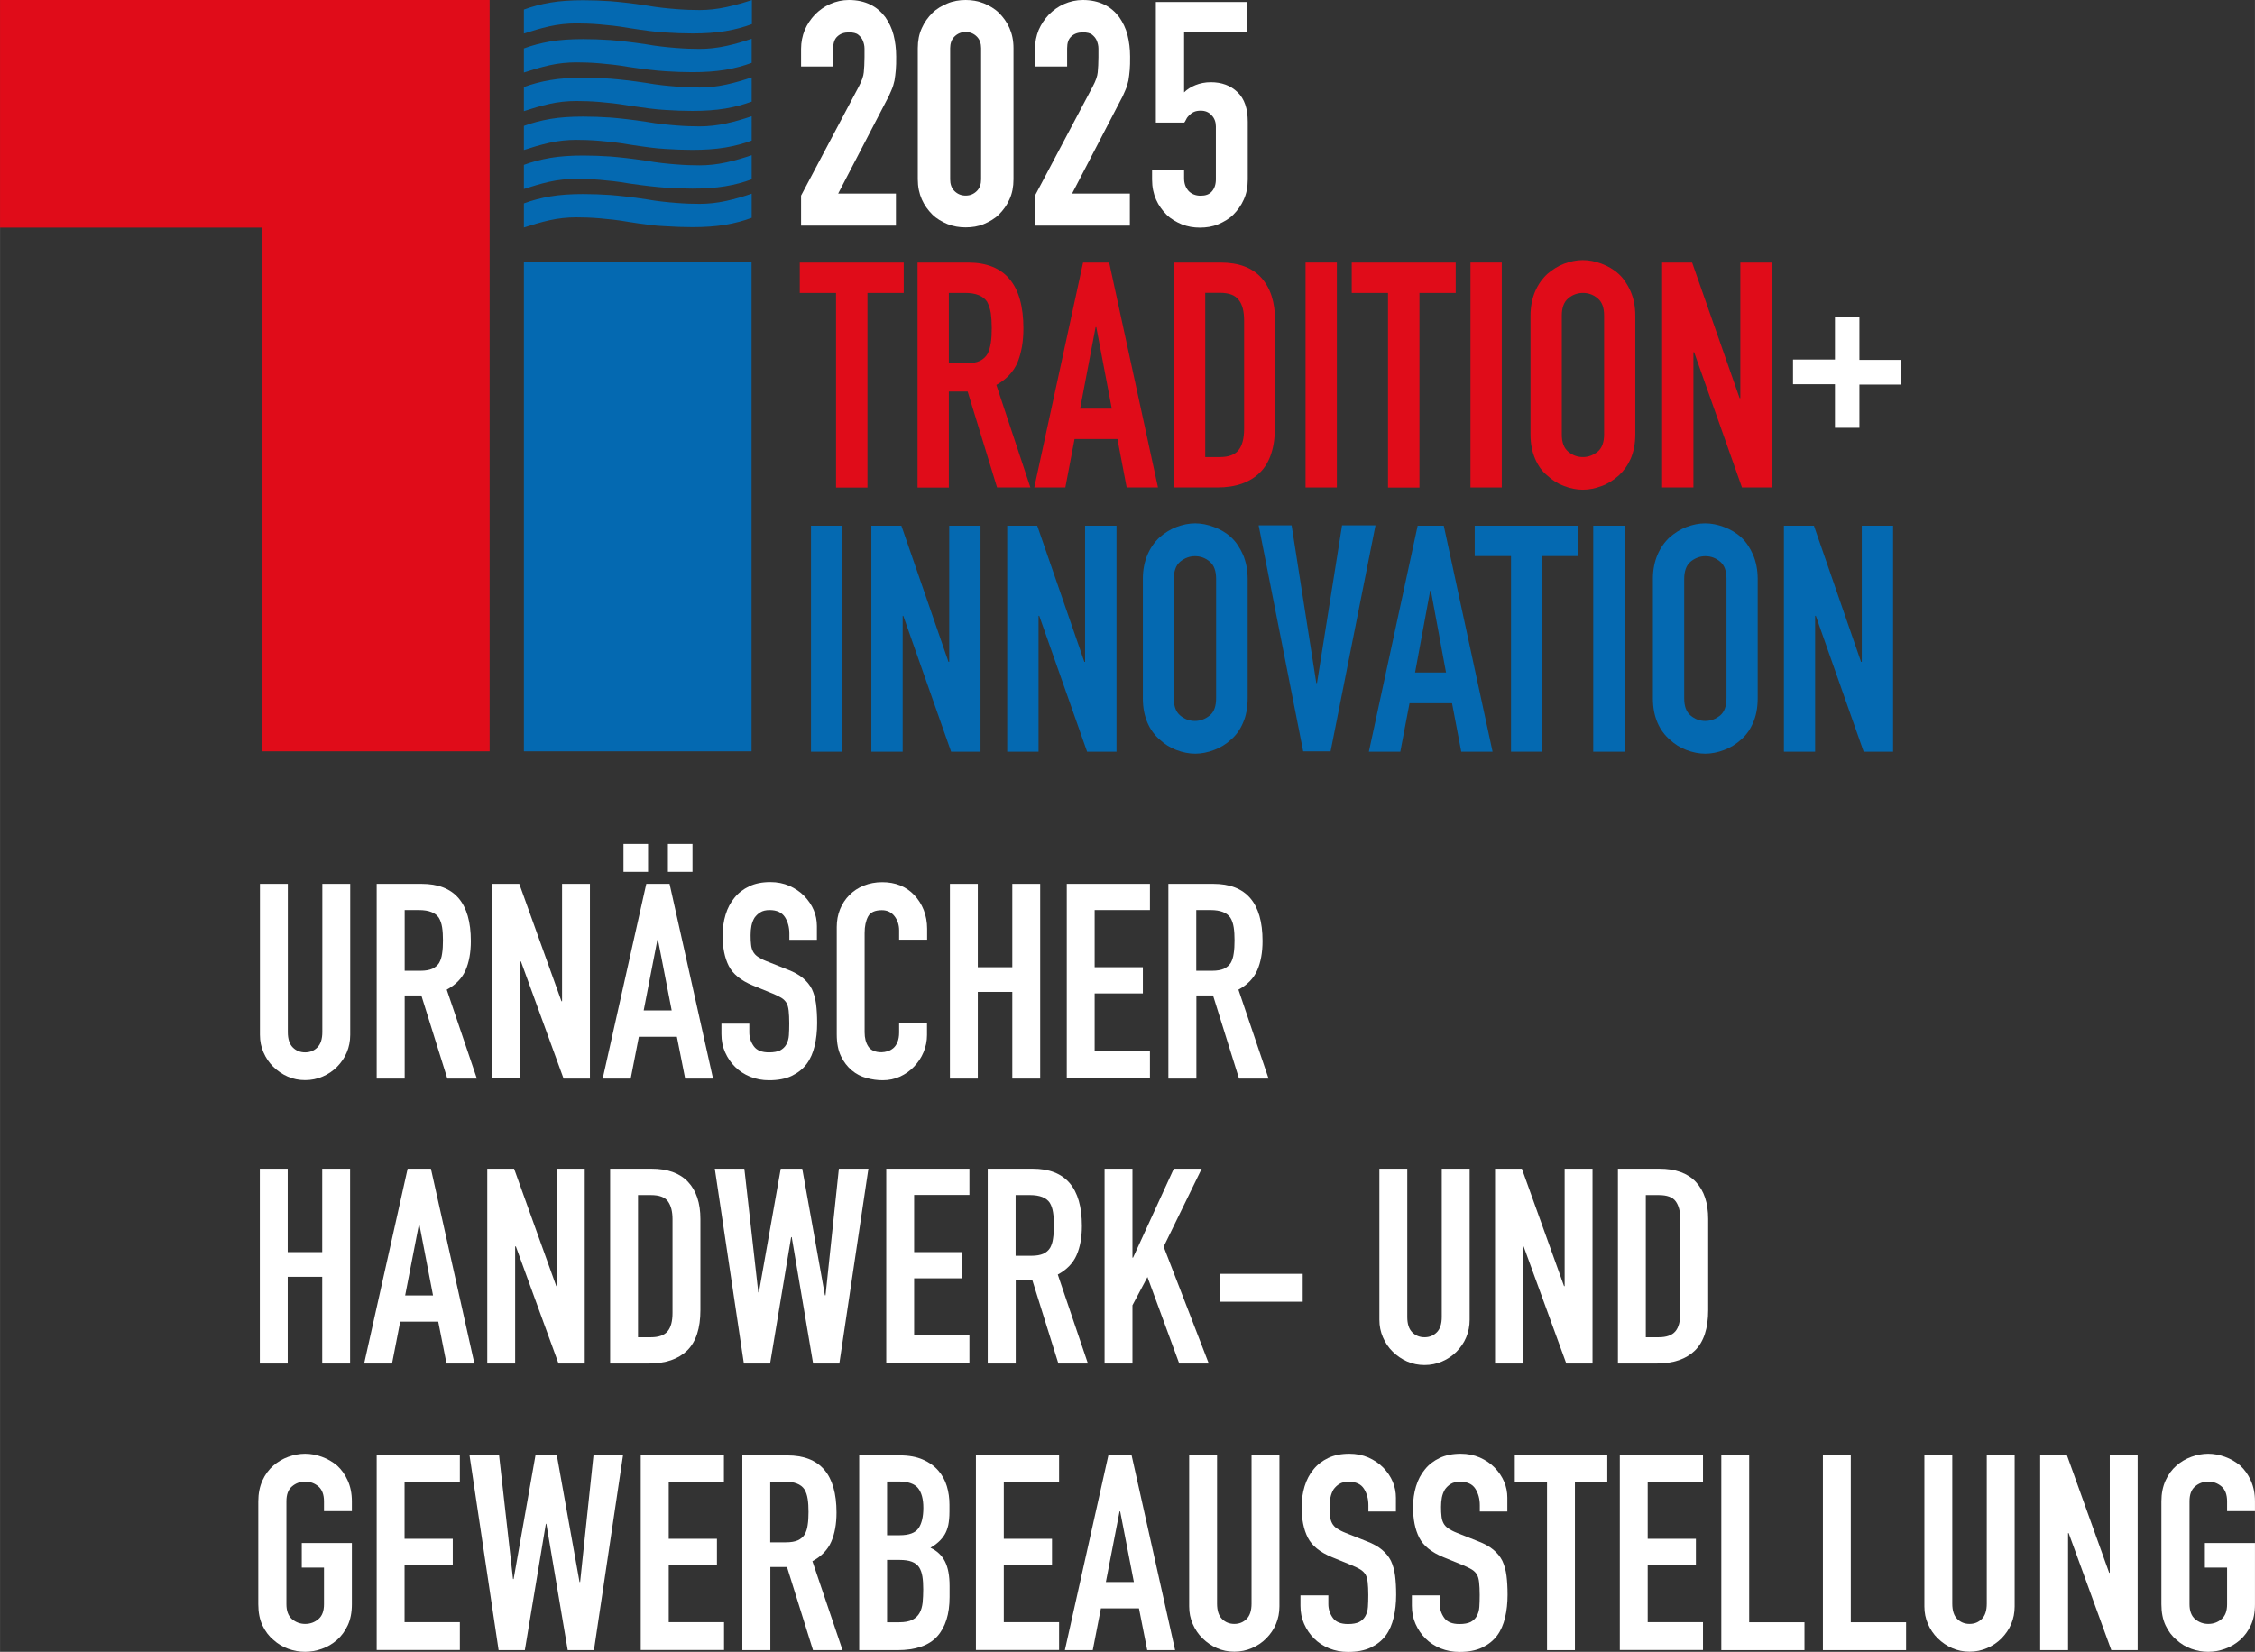 <?xml version="1.0" encoding="utf-8"?>
<svg xmlns="http://www.w3.org/2000/svg" xmlns:xlink="http://www.w3.org/1999/xlink" version="1.0" id="Ebene_1" x="0px" y="0px" viewBox="0 0 1908.6 1398.5" style="enable-background:new 0 0 1908.6 1398.5;" xml:space="preserve" width="1186" height="869">
<rect x="0" y="0" width="1908.6" height="1398.5" fill="#333333" stroke="none"/>
<style type="text/css">
	.st0{fill:#FFFFFF;}
	.st1{fill:#0469B1;}
	.st2{fill:#E00C19;}
</style>
<g>
	<g>
		<g>
			<path class="st0" d="M296.4,748.3v127.8c0,5.4-1,10.4-2.9,14.9c-1.9,4.6-4.7,8.6-8.2,12.2c-3.6,3.6-7.6,6.3-12.3,8.3     c-4.6,2-9.6,3-14.8,3c-5.2,0-10.2-1-14.7-3c-4.6-2-8.6-4.8-12.2-8.3c-3.6-3.5-6.3-7.6-8.3-12.2c-2-4.6-3-9.5-3-14.9V748.3h23.6     v125.5c0,5.9,1.4,10.2,4.2,13c2.8,2.8,6.3,4.2,10.4,4.2c4.2,0,7.6-1.4,10.4-4.2c2.8-2.8,4.2-7.1,4.2-13V748.3H296.4z"/>
			<path class="st0" d="M318.8,913.2V748.3h38c27.8,0,41.7,16.1,41.7,48.4c0,9.7-1.5,18-4.5,24.8c-3,6.8-8.3,12.3-15.9,16.4     l25.5,75.3h-25l-22-70.4h-14.1v70.4H318.8z M342.5,770.5v51.4h13.4c4.2,0,7.5-0.6,10-1.7c2.5-1.2,4.4-2.8,5.8-5     c1.2-2.2,2.1-4.8,2.5-8c0.5-3.2,0.7-6.8,0.7-11c0-4.2-0.2-7.8-0.7-11c-0.5-3.2-1.4-5.9-2.8-8.2c-2.9-4.3-8.5-6.5-16.7-6.5H342.5z     "/>
			<path class="st0" d="M416.8,913.2V748.3h22.7l35.7,99.4h0.5v-99.4h23.6v164.9H477L440.9,814h-0.5v99.1H416.8z"/>
			<path class="st0" d="M510.1,913.2L547,748.3h19.7l36.8,164.9h-23.6l-7-35.4h-32.2l-6.9,35.4H510.1z M527.7,738.1v-23.6h20.8v23.6     H527.7z M568.5,855.5l-11.6-59.8h-0.5l-11.6,59.8H568.5z M565.3,738.1v-23.6h20.8v23.6H565.3z"/>
			<path class="st0" d="M691.7,795.7h-23.6v-5.3c0-5.4-1.3-10.1-3.8-14c-2.6-3.9-6.8-5.9-12.9-5.9c-3.2,0-5.9,0.6-7.9,1.9     c-2,1.2-3.6,2.8-4.9,4.6c-1.2,2-2.1,4.3-2.6,6.8c-0.5,2.5-0.7,5.2-0.7,8c0,3.2,0.1,5.9,0.4,8.1c0.2,2.2,0.8,4.1,1.7,5.8     c0.9,1.7,2.3,3.2,4.1,4.4c1.8,1.2,4.2,2.5,7.3,3.7l18.1,7.2c5.2,2,9.5,4.4,12.7,7.1c3.2,2.7,5.8,5.8,7.6,9.4     c1.7,3.7,2.9,7.9,3.5,12.6c0.6,4.7,0.9,10.1,0.9,16.1c0,6.9-0.7,13.4-2.1,19.3c-1.4,5.9-3.6,11-6.7,15.2     c-3.2,4.3-7.5,7.7-12.7,10.2c-5.2,2.5-11.7,3.7-19.2,3.7c-5.7,0-11-1-16-3c-4.9-2-9.2-4.8-12.7-8.3c-3.6-3.5-6.4-7.7-8.5-12.4     c-2.1-4.7-3.1-9.8-3.1-15.4v-8.8h23.6v7.4c0,4.3,1.3,8.2,3.8,11.7c2.5,3.5,6.8,5.2,12.9,5.2c4,0,7.1-0.6,9.4-1.7     c2.2-1.2,4-2.8,5.2-5c1.2-2.2,2-4.7,2.2-7.8c0.2-3,0.3-6.4,0.3-10.1c0-4.3-0.2-7.9-0.5-10.7c-0.3-2.8-0.9-5-1.9-6.7     c-1.1-1.7-2.5-3.1-4.3-4.2c-1.8-1.1-4.1-2.2-7.1-3.5l-16.9-6.9c-10.2-4.2-17-9.7-20.5-16.6c-3.5-6.9-5.2-15.5-5.2-25.8     c0-6.2,0.8-12,2.5-17.6c1.7-5.6,4.2-10.3,7.6-14.4c3.2-4,7.4-7.2,12.4-9.6c5-2.4,11-3.6,17.9-3.6c5.9,0,11.2,1.1,16.1,3.2     c4.9,2.2,9.1,5,12.6,8.6c7.1,7.4,10.7,15.9,10.7,25.5V795.7z"/>
			<path class="st0" d="M784.6,866.1v10.2c0,5.1-1,9.9-2.9,14.5c-1.9,4.6-4.6,8.6-8,12.2c-3.4,3.6-7.4,6.4-11.9,8.5     c-4.6,2.1-9.5,3.1-14.7,3.1c-4.5,0-9-0.6-13.7-1.9c-4.6-1.2-8.8-3.4-12.5-6.5c-3.7-3.1-6.8-7.1-9.1-11.9     c-2.4-4.9-3.6-11.1-3.6-18.6v-90.8c0-5.4,0.9-10.4,2.8-15.1c1.9-4.6,4.5-8.6,7.9-12c3.4-3.4,7.4-6.1,12.2-8     c4.7-1.9,9.9-2.9,15.6-2.9c11.1,0,20.2,3.6,27.1,10.9c3.4,3.6,6.1,7.8,8,12.6c1.9,4.9,2.9,10.2,2.9,15.9v9.3H761v-7.9     c0-4.6-1.3-8.6-3.9-12c-2.6-3.4-6.2-5.1-10.7-5.1c-5.9,0-9.8,1.8-11.7,5.4c-1.9,3.6-2.9,8.2-2.9,13.8V874c0,4.8,1,8.8,3.1,12     c2.1,3.2,5.8,4.9,11.2,4.9c1.5,0,3.2-0.3,5-0.8c1.8-0.5,3.4-1.4,5-2.7c1.4-1.2,2.6-2.9,3.5-5.1c0.9-2.2,1.4-4.9,1.4-8.1v-8.1     H784.6z"/>
			<path class="st0" d="M804,913.2V748.3h23.6v70.6h29.2v-70.6h23.6v164.9h-23.6v-73.4h-29.2v73.4H804z"/>
			<path class="st0" d="M902.9,913.2V748.3h70.4v22.2h-46.8v48.4h40.8v22.2h-40.8v48.4h46.8v23.6H902.9z"/>
			<path class="st0" d="M988.9,913.2V748.3h38c27.8,0,41.7,16.1,41.7,48.4c0,9.7-1.5,18-4.5,24.8c-3,6.8-8.3,12.3-15.9,16.4     l25.5,75.3h-25l-22-70.4h-14.1v70.4H988.9z M1012.5,770.5v51.4h13.4c4.2,0,7.5-0.6,10-1.7c2.5-1.2,4.4-2.8,5.8-5     c1.2-2.2,2.1-4.8,2.5-8c0.5-3.2,0.7-6.8,0.7-11c0-4.2-0.2-7.8-0.7-11c-0.5-3.2-1.4-5.9-2.8-8.2c-2.9-4.3-8.5-6.5-16.7-6.5H1012.5     z"/>
		</g>
		<g>
			<path class="st0" d="M219.9,1154.4V989.5h23.6v70.6h29.2v-70.6h23.6v164.9h-23.6V1081h-29.2v73.4H219.9z"/>
			<path class="st0" d="M308.2,1154.4L345,989.5h19.7l36.8,164.9h-23.6l-7-35.4h-32.2l-6.9,35.4H308.2z M366.5,1096.8L355,1037h-0.5     l-11.6,59.8H366.5z"/>
			<path class="st0" d="M412.4,1154.4V989.5h22.7l35.7,99.4h0.5v-99.4h23.6v164.9h-22.2l-36.1-99.1H436v99.1H412.4z"/>
			<path class="st0" d="M516.4,1154.4V989.5h35c13.6,0,23.9,3.7,30.9,11.1c7,7.4,10.5,17.9,10.5,31.5v77.1     c0,15.4-3.7,26.8-11.2,34.2c-7.5,7.3-18.3,11-32.3,11H516.4z M540,1011.8v120.4h10.9c6.6,0,11.3-1.7,14.1-5     c2.8-3.3,4.2-8.5,4.2-15.6v-79.4c0-6.5-1.3-11.5-3.9-15.1c-2.6-3.6-7.4-5.3-14.4-5.3H540z"/>
			<path class="st0" d="M735,989.5l-24.6,164.9h-22.2l-18.1-107h-0.5l-17.8,107h-22.2l-24.6-164.9h25l11.8,104.7h0.5l18.5-104.7H679     l19.2,107.2h0.5L710,989.5H735z"/>
			<path class="st0" d="M750.1,1154.4V989.5h70.4v22.2h-46.8v48.4h40.8v22.2h-40.8v48.4h46.8v23.6H750.1z"/>
			<path class="st0" d="M836,1154.4V989.5h38c27.8,0,41.7,16.1,41.7,48.4c0,9.7-1.5,18-4.5,24.8c-3,6.8-8.3,12.3-15.9,16.4     l25.5,75.3h-25l-22-70.4h-14.1v70.4H836z M859.6,1011.8v51.4h13.4c4.2,0,7.5-0.6,10-1.7s4.4-2.8,5.8-5c1.2-2.2,2.1-4.8,2.5-8     c0.5-3.2,0.7-6.8,0.7-11c0-4.2-0.2-7.8-0.7-11c-0.5-3.2-1.4-5.9-2.8-8.2c-2.9-4.3-8.5-6.5-16.7-6.5H859.6z"/>
			<path class="st0" d="M934.9,1154.4V989.5h23.6v75.3h0.5l34.5-75.3h23.6l-32.2,66l38.2,98.9h-25l-26.9-73.2l-12.7,23.9v49.3H934.9     z"/>
			<path class="st0" d="M1032.9,1102.1v-23.6h69.7v23.6H1032.9z"/>
			<path class="st0" d="M1243.9,989.5v127.8c0,5.4-1,10.4-2.9,14.9c-1.9,4.6-4.7,8.6-8.2,12.2c-3.6,3.6-7.6,6.3-12.3,8.3     c-4.6,2-9.6,3-14.8,3c-5.2,0-10.2-1-14.7-3c-4.6-2-8.6-4.8-12.2-8.3c-3.6-3.5-6.3-7.6-8.3-12.2c-2-4.6-3-9.5-3-14.9V989.5h23.6     v125.5c0,5.9,1.4,10.2,4.2,13c2.8,2.8,6.3,4.2,10.4,4.2c4.2,0,7.6-1.4,10.4-4.2c2.8-2.8,4.2-7.1,4.2-13V989.5H1243.9z"/>
			<path class="st0" d="M1265.4,1154.4V989.5h22.7l35.7,99.4h0.5v-99.4h23.6v164.9h-22.2l-36.1-99.1h-0.5v99.1H1265.4z"/>
			<path class="st0" d="M1369.4,1154.4V989.5h35c13.6,0,23.9,3.7,30.9,11.1c7,7.4,10.5,17.9,10.5,31.5v77.1     c0,15.4-3.7,26.8-11.2,34.2c-7.5,7.3-18.3,11-32.3,11H1369.4z M1393,1011.8v120.4h10.9c6.6,0,11.3-1.7,14.1-5     c2.8-3.3,4.2-8.5,4.2-15.6v-79.4c0-6.5-1.3-11.5-3.9-15.1c-2.6-3.6-7.4-5.3-14.4-5.3H1393z"/>
		</g>
		<g>
			<path class="st0" d="M218.6,1271.1c0-6.6,1.2-12.5,3.5-17.6s5.4-9.3,9.3-12.7c3.7-3.2,7.9-5.7,12.6-7.4c4.7-1.7,9.5-2.6,14.2-2.6     c4.8,0,9.5,0.9,14.2,2.6c4.7,1.7,9,4.2,12.9,7.4c3.7,3.4,6.7,7.6,9,12.7c2.3,5.1,3.5,11,3.5,17.6v8.3h-23.6v-8.3     c0-5.7-1.6-9.9-4.7-12.6c-3.2-2.7-6.9-4.1-11.2-4.1s-8.1,1.4-11.2,4.1c-3.2,2.7-4.7,6.9-4.7,12.6v87.1c0,5.7,1.6,9.9,4.7,12.6     c3.2,2.7,6.9,4.1,11.2,4.1s8.1-1.4,11.2-4.1c3.2-2.7,4.7-6.9,4.7-12.6v-31h-18.8v-20.8h42.4v51.9c0,6.9-1.2,12.9-3.5,17.8     c-2.3,4.9-5.3,9-9,12.3c-3.9,3.4-8.1,5.9-12.9,7.6c-4.7,1.7-9.5,2.5-14.2,2.5c-4.8,0-9.5-0.8-14.2-2.5c-4.7-1.7-8.9-4.2-12.6-7.6     c-3.9-3.2-6.9-7.3-9.3-12.3c-2.3-4.9-3.5-10.9-3.5-17.8V1271.1z"/>
			<path class="st0" d="M318.8,1397.1v-164.9h70.4v22.2h-46.8v48.4h40.8v22.2h-40.8v48.4h46.8v23.6H318.8z"/>
			<path class="st0" d="M527.3,1232.2l-24.6,164.9h-22.2l-18.1-107H462l-17.8,107h-22.2l-24.6-164.9h25l11.8,104.7h0.5l18.5-104.7     h18.1l19.2,107.2h0.5l11.3-107.2H527.3z"/>
			<path class="st0" d="M542.3,1397.1v-164.9h70.4v22.2H566v48.4h40.8v22.2H566v48.4h46.8v23.6H542.3z"/>
			<path class="st0" d="M628.3,1397.1v-164.9h38c27.8,0,41.7,16.1,41.7,48.4c0,9.7-1.5,18-4.5,24.8c-3,6.8-8.3,12.3-15.9,16.4     l25.5,75.3h-25l-22-70.4h-14.1v70.4H628.3z M651.9,1254.4v51.4h13.4c4.2,0,7.5-0.6,10-1.7c2.5-1.2,4.4-2.8,5.8-5     c1.2-2.2,2.1-4.8,2.5-8c0.5-3.2,0.7-6.8,0.7-11c0-4.2-0.2-7.8-0.7-11c-0.5-3.2-1.4-5.9-2.8-8.2c-2.9-4.3-8.5-6.5-16.7-6.5H651.9z     "/>
			<path class="st0" d="M727.2,1397.1v-164.9h34.5c7.6,0,14,1.2,19.3,3.5c5.3,2.3,9.7,5.4,13.1,9.3c3.4,3.9,5.8,8.3,7.3,13.3     s2.2,10.2,2.2,15.6v6c0,4.5-0.4,8.3-1,11.3c-0.7,3.1-1.7,5.8-3.1,8.1c-2.6,4.3-6.6,8-12,11.1c5.6,2.6,9.7,6.5,12.3,11.6     c2.6,5.1,3.9,12,3.9,20.8v9.3c0,14.5-3.5,25.6-10.5,33.4c-7,7.7-18.3,11.6-33.7,11.6H727.2z M750.8,1254.4v45.4h10.7     c7.9,0,13.2-2,15.9-5.9c2.7-3.9,4.1-9.7,4.1-17.3c0-7.4-1.5-13-4.5-16.7c-3-3.7-8.5-5.6-16.3-5.6H750.8z M750.8,1320.7v52.8H761     c4.8,0,8.5-0.7,11.2-2.1c2.7-1.4,4.7-3.3,6.1-5.8c1.4-2.5,2.2-5.4,2.6-8.8c0.3-3.4,0.5-7.1,0.5-11.1c0-4.2-0.2-7.8-0.7-10.9     c-0.5-3.1-1.4-5.7-2.8-7.9c-1.5-2.2-3.6-3.7-6.2-4.7c-2.6-1-6.1-1.5-10.4-1.5H750.8z"/>
			<path class="st0" d="M826,1397.1v-164.9h70.4v22.2h-46.8v48.4h40.8v22.2h-40.8v48.4h46.8v23.6H826z"/>
			<path class="st0" d="M901.3,1397.1l36.8-164.9h19.7l36.8,164.9H971l-7-35.4h-32.2l-6.9,35.4H901.3z M959.7,1339.4l-11.6-59.8     h-0.5l-11.6,59.8H959.7z"/>
			<path class="st0" d="M1082.9,1232.2v127.8c0,5.4-1,10.4-2.9,14.9c-1.9,4.6-4.7,8.6-8.2,12.2c-3.6,3.6-7.6,6.3-12.3,8.3     c-4.6,2-9.6,3-14.8,3c-5.2,0-10.2-1-14.7-3c-4.6-2-8.6-4.8-12.2-8.3c-3.6-3.5-6.3-7.6-8.3-12.2c-2-4.6-3-9.5-3-14.9v-127.8h23.6     v125.5c0,5.9,1.4,10.2,4.2,13c2.8,2.8,6.3,4.2,10.4,4.2c4.2,0,7.6-1.4,10.4-4.2c2.8-2.8,4.2-7.1,4.2-13v-125.5H1082.9z"/>
			<path class="st0" d="M1181.8,1279.7h-23.6v-5.3c0-5.4-1.3-10.1-3.8-14s-6.8-5.9-12.9-5.9c-3.2,0-5.9,0.6-7.9,1.9     c-2,1.2-3.6,2.8-4.9,4.6c-1.2,2-2.1,4.3-2.6,6.8c-0.5,2.5-0.7,5.2-0.7,8c0,3.2,0.1,5.9,0.4,8.1c0.2,2.2,0.8,4.1,1.7,5.8     c0.9,1.7,2.3,3.2,4.1,4.4c1.8,1.2,4.2,2.5,7.3,3.7l18.1,7.2c5.2,2,9.5,4.4,12.7,7.1c3.2,2.7,5.8,5.8,7.6,9.4     c1.7,3.7,2.9,7.9,3.5,12.6c0.6,4.7,0.9,10.1,0.9,16.1c0,6.9-0.7,13.4-2.1,19.3c-1.4,5.9-3.6,11-6.7,15.2     c-3.2,4.3-7.5,7.7-12.7,10.2c-5.2,2.5-11.7,3.7-19.2,3.7c-5.7,0-11-1-16-3c-4.9-2-9.2-4.8-12.7-8.3c-3.6-3.5-6.4-7.7-8.5-12.4     c-2.1-4.7-3.1-9.8-3.1-15.4v-8.8h23.6v7.4c0,4.3,1.3,8.2,3.8,11.7c2.5,3.5,6.8,5.2,12.9,5.2c4,0,7.1-0.6,9.4-1.7     c2.2-1.2,4-2.8,5.2-5c1.2-2.2,2-4.7,2.2-7.8c0.2-3,0.3-6.4,0.3-10.1c0-4.3-0.2-7.9-0.5-10.7c-0.3-2.8-0.9-5-1.9-6.7     c-1.1-1.7-2.5-3.1-4.3-4.2c-1.8-1.1-4.1-2.2-7.1-3.5l-16.9-6.9c-10.2-4.2-17-9.7-20.5-16.6c-3.5-6.9-5.2-15.5-5.2-25.8     c0-6.2,0.8-12,2.5-17.6c1.7-5.6,4.2-10.3,7.6-14.4c3.2-4,7.4-7.2,12.4-9.6c5-2.4,11-3.6,17.9-3.6c5.9,0,11.2,1.1,16.1,3.2     c4.9,2.2,9.1,5,12.6,8.6c7.1,7.4,10.7,15.9,10.7,25.5V1279.7z"/>
			<path class="st0" d="M1276.1,1279.7h-23.6v-5.3c0-5.4-1.3-10.1-3.8-14s-6.8-5.9-12.9-5.9c-3.2,0-5.9,0.6-7.9,1.9     c-2,1.2-3.6,2.8-4.9,4.6c-1.2,2-2.1,4.3-2.6,6.8c-0.5,2.5-0.7,5.2-0.7,8c0,3.2,0.1,5.9,0.4,8.1c0.2,2.2,0.8,4.1,1.7,5.8     c0.9,1.7,2.3,3.2,4.1,4.4c1.8,1.2,4.2,2.5,7.3,3.7l18.1,7.2c5.2,2,9.5,4.4,12.7,7.1c3.2,2.7,5.8,5.8,7.6,9.4     c1.7,3.7,2.9,7.9,3.5,12.6c0.6,4.7,0.9,10.1,0.9,16.1c0,6.9-0.7,13.4-2.1,19.3c-1.4,5.9-3.6,11-6.7,15.2     c-3.2,4.3-7.5,7.7-12.7,10.2c-5.2,2.5-11.7,3.7-19.2,3.7c-5.7,0-11-1-16-3c-4.9-2-9.2-4.8-12.7-8.3c-3.6-3.5-6.4-7.7-8.5-12.4     c-2.1-4.7-3.1-9.8-3.1-15.4v-8.8h23.6v7.4c0,4.3,1.3,8.2,3.8,11.7c2.5,3.5,6.8,5.2,12.9,5.2c4,0,7.1-0.6,9.4-1.7     c2.2-1.2,4-2.8,5.2-5c1.2-2.2,2-4.7,2.2-7.8c0.2-3,0.3-6.4,0.3-10.1c0-4.3-0.2-7.9-0.5-10.7c-0.3-2.8-0.9-5-1.9-6.7     c-1.1-1.7-2.5-3.1-4.3-4.2c-1.8-1.1-4.1-2.2-7.1-3.5l-16.9-6.9c-10.2-4.2-17-9.7-20.5-16.6c-3.5-6.9-5.2-15.5-5.2-25.8     c0-6.2,0.8-12,2.5-17.6c1.7-5.6,4.2-10.3,7.6-14.4c3.2-4,7.4-7.2,12.4-9.6c5-2.4,11-3.6,17.9-3.6c5.9,0,11.2,1.1,16.1,3.2     c4.9,2.2,9.1,5,12.6,8.6c7.1,7.4,10.7,15.9,10.7,25.5V1279.7z"/>
			<path class="st0" d="M1309.4,1397.1v-142.7h-27.3v-22.2h78.3v22.2H1333v142.7H1309.4z"/>
			<path class="st0" d="M1371,1397.1v-164.9h70.4v22.2h-46.8v48.4h40.8v22.2h-40.8v48.4h46.8v23.6H1371z"/>
			<path class="st0" d="M1456.9,1397.1v-164.9h23.6v141.3h46.8v23.6H1456.9z"/>
			<path class="st0" d="M1542.9,1397.1v-164.9h23.6v141.3h46.8v23.6H1542.9z"/>
			<path class="st0" d="M1705.2,1232.2v127.8c0,5.4-1,10.4-2.9,14.9c-1.9,4.6-4.7,8.6-8.2,12.2c-3.6,3.6-7.6,6.3-12.3,8.3     c-4.6,2-9.6,3-14.8,3c-5.2,0-10.2-1-14.7-3c-4.6-2-8.6-4.8-12.2-8.3c-3.6-3.5-6.3-7.6-8.3-12.2c-2-4.6-3-9.5-3-14.9v-127.8h23.6     v125.5c0,5.9,1.4,10.2,4.2,13c2.8,2.8,6.3,4.2,10.4,4.2c4.2,0,7.6-1.4,10.4-4.2c2.8-2.8,4.2-7.1,4.2-13v-125.5H1705.2z"/>
			<path class="st0" d="M1726.8,1397.1v-164.9h22.7l35.7,99.4h0.5v-99.4h23.6v164.9H1787l-36.1-99.1h-0.5v99.1H1726.8z"/>
			<path class="st0" d="M1829.4,1271.1c0-6.6,1.2-12.5,3.5-17.6s5.4-9.3,9.3-12.7c3.7-3.2,7.9-5.7,12.6-7.4     c4.7-1.7,9.5-2.6,14.2-2.6s9.5,0.9,14.2,2.6c4.7,1.7,9,4.2,12.9,7.4c3.7,3.4,6.7,7.6,9,12.7s3.5,11,3.5,17.6v8.3h-23.6v-8.3     c0-5.7-1.6-9.9-4.7-12.6c-3.2-2.7-6.9-4.1-11.2-4.1s-8.1,1.4-11.2,4.1c-3.2,2.7-4.7,6.9-4.7,12.6v87.1c0,5.7,1.6,9.9,4.7,12.6     c3.2,2.7,6.9,4.1,11.2,4.1s8.1-1.4,11.2-4.1c3.2-2.7,4.7-6.9,4.7-12.6v-31h-18.8v-20.8h42.4v51.9c0,6.9-1.2,12.9-3.5,17.8     c-2.3,4.9-5.3,9-9,12.3c-3.9,3.4-8.1,5.9-12.9,7.6c-4.7,1.7-9.5,2.5-14.2,2.5s-9.5-0.8-14.2-2.5c-4.7-1.7-8.9-4.2-12.6-7.6     c-3.9-3.2-6.9-7.3-9.3-12.3c-2.3-4.9-3.5-10.9-3.5-17.8V1271.1z"/>
		</g>
	</g>
	<g>
		<path class="st0" d="M1553.1,325.3h-35.5v-20.9h35.5v-35.7h20.7v36h35.5v20.9h-35.5v36.6h-20.7V325.3z"/>
		<g>
			<g>
				<path class="st0" d="M678,191v-25.4l48.9-92.4c2.5-4.7,3.9-8.7,4.2-12c0.3-3.4,0.6-7.8,0.6-12.8c0-2.2,0-4.7,0-7.3      c0-2.5-0.6-4.7-1.4-6.7c-0.8-2-2.2-3.6-3.9-5c-1.7-1.4-4.5-2-7.8-2c-4.2,0-7.3,1.1-9.8,3.4c-2.5,2.2-3.6,5.6-3.6,10.1v15.4H678      V41.3c0-5.6,1.1-10.9,3.1-15.9c2.2-5,5-9.2,8.7-13.1c3.6-3.6,7.8-6.7,12.8-8.9c5-2.2,10.3-3.4,15.9-3.4c7,0,13.1,1.4,18.2,3.9      s9.2,6.1,12.6,10.6c3.1,4.5,5.6,9.5,7,15.1s2.2,11.7,2.2,18.2c0,4.7,0,8.4-0.3,11.4c-0.3,3.1-0.6,6.1-1.1,8.9      c-0.6,2.8-1.4,5.6-2.8,8.7c-1.1,2.8-2.8,6.4-5,10.3l-39.9,76.8h48.9V191H678z"/>
				<path class="st0" d="M776.8,40.8c0-6.4,1.1-12,3.4-17c2.2-5,5.3-9.2,8.9-12.8s8.1-6.1,12.8-8.1S812,0,817.3,0      c5.3,0,10.3,0.8,15.4,2.8c4.7,2,9.2,4.5,12.8,8.1s6.7,7.8,8.9,12.8c2.2,5,3.4,10.6,3.4,17v111.1c0,6.4-1.1,12-3.4,17      c-2.2,5-5.3,9.2-8.9,12.8c-3.6,3.6-8.1,6.1-12.8,8.1c-4.7,2-10.1,2.8-15.4,2.8c-5.3,0-10.3-0.8-15.4-2.8      c-4.7-2-9.2-4.5-12.8-8.1c-3.6-3.6-6.7-7.8-8.9-12.8c-2.2-5-3.4-10.6-3.4-17V40.8z M804.2,151.9c0,3.9,1.1,7.3,3.6,9.8      c2.5,2.5,5.6,3.9,9.5,3.9s7-1.4,9.5-3.9c2.5-2.5,3.6-5.9,3.6-9.8V40.8c0-3.9-1.1-7.3-3.6-9.8c-2.5-2.5-5.6-3.9-9.5-3.9      s-7,1.4-9.5,3.9c-2.5,2.5-3.6,5.9-3.6,9.8V151.9z"/>
				<path class="st0" d="M876,191v-25.4l48.9-92.4c2.5-4.7,3.9-8.7,4.2-12c0.3-3.4,0.6-7.8,0.6-12.8c0-2.2,0-4.7,0-7.3      c0-2.5-0.6-4.7-1.4-6.7c-0.8-2-2.2-3.6-3.9-5c-1.7-1.4-4.5-2-7.8-2c-4.2,0-7.3,1.1-9.8,3.4c-2.5,2.2-3.6,5.6-3.6,10.1v15.4H876      V41.3c0-5.6,1.1-10.9,3.1-15.9c2.2-5,5-9.2,8.7-13.1c3.6-3.6,7.8-6.7,12.8-8.9c5-2.2,10.3-3.4,15.9-3.4c7,0,13.1,1.4,18.2,3.9      s9.2,6.1,12.6,10.6c3.1,4.5,5.6,9.5,7,15.1c1.4,5.6,2.2,11.7,2.2,18.2c0,4.7,0,8.4-0.3,11.4c-0.3,3.1-0.6,6.1-1.1,8.9      c-0.6,2.8-1.4,5.6-2.8,8.7c-1.1,2.8-2.8,6.4-5,10.3l-39.9,76.8h48.9V191H876z"/>
				<path class="st0" d="M1055.8,1.7v25.4h-53.6v51.1c2.5-2.5,5.6-4.5,9.5-6.1s8.4-2.5,13.1-2.5c9.2,0,16.8,2.8,22.6,8.4      c5.9,5.6,8.7,14,8.7,25.1v48.9c0,6.4-1.1,12-3.4,17c-2.2,5-5.3,9.2-8.9,12.8c-3.6,3.6-8.1,6.1-12.8,8.1      c-4.7,2-10.1,2.8-15.4,2.8c-5.3,0-10.3-0.8-15.4-2.8c-4.7-2-9.2-4.5-12.8-8.1c-3.6-3.6-6.7-7.8-8.9-12.8c-2.2-5-3.4-10.6-3.4-17      v-8.1h27.1v7c0,4.7,1.4,8.1,3.9,10.9c2.5,2.5,5.9,3.9,10.1,3.9s7.3-1.1,9.5-3.6c2.2-2.5,3.4-5.9,3.4-10.3v-44.7      c0-3.6-1.1-7-3.6-9.5c-2.5-2.8-5.6-3.9-9.2-3.9c-2.2,0-4.2,0.3-5.9,1.1c-1.7,0.8-2.8,1.7-3.9,2.8c-1.1,1.1-2,2.2-2.5,3.4      c-0.8,1.7-1.4,2.5-1.7,2.8h-24V1.7H1055.8z"/>
			</g>
		</g>
		<polygon class="st1" points="443.4,221.7 443.4,443.4 443.4,532.5 443.4,636.1 636.1,636.1 636.1,532.5 636.1,443.4 636.1,221.7       "/>
		<polygon class="st2" points="296.6,0 221.7,0 0,0 0,192.7 221.7,192.7 221.7,221.7 221.7,414.4 221.7,443.4 221.7,522.7     221.7,636.1 414.4,636.1 414.4,522.7 414.4,443.4 414.4,414.4 414.4,221.7 414.4,0   "/>
		<g>
			<g>
				<path class="st1" d="M532.2,23.7c-9.5-1.7-17.9-2.5-24.9-3.1c-7.3-0.6-13.7-0.8-19.5-0.8c-7.5,0-15.4,0.8-22.9,2.5      c-7.5,1.7-14.8,3.9-21.5,6.1V8.1c6.7-2.5,14.2-4.5,22.3-5.9c8.1-1.4,17.6-2,27.9-2c7.5,0,15.4,0.3,22.9,0.8      c7.5,0.6,17.9,1.7,30.4,3.6c9.5,1.7,17.9,2.5,25.4,3.1c7.3,0.6,14,0.8,19.8,0.8c7.3,0,14.8-0.8,22.6-2.5S630,2.2,636.4,0v20.4      c-6.7,2.5-14,4.5-22.3,5.9c-8.4,1.4-17.6,2-27.9,2c-7.5,0-15.4-0.3-22.9-0.8C555.1,27.1,545.1,25.7,532.2,23.7z"/>
			</g>
			<g>
				<path class="st1" d="M532.2,56.7c-9.5-1.7-17.9-2.5-24.9-3.1c-7.3-0.6-13.7-0.8-19.5-0.8c-7.5,0-15.4,0.8-22.9,2.5      c-7.5,1.7-14.8,3.9-21.5,6.1V41c6.7-2.5,14.2-4.5,22.3-5.9c8.1-1.4,17.6-2,27.9-2c7.5,0,15.4,0.3,22.9,0.8      c7.5,0.6,17.9,1.7,30.4,3.6c9.5,1.7,17.9,2.5,25.4,3.1c7.3,0.6,14,0.8,19.8,0.8c7.3,0,14.8-0.8,22.6-2.5      c7.8-1.7,15.1-3.9,21.5-6.1v20.4c-6.7,2.5-14,4.5-22.3,5.9c-8.4,1.4-17.6,2-27.9,2c-7.5,0-15.4-0.3-22.9-0.8      C555.1,59.8,545.1,58.6,532.2,56.7z"/>
			</g>
			<g>
				<path class="st1" d="M532.2,89.4c-9.5-1.7-17.9-2.5-24.9-3.1c-7.3-0.6-13.7-0.8-19.5-0.8c-7.5,0-15.4,0.8-22.9,2.5      c-7.5,1.7-14.8,3.9-21.5,6.1V73.7c6.7-2.5,14.2-4.5,22.3-5.9c8.1-1.4,17.6-2,27.9-2c7.5,0,15.4,0.3,22.9,0.8      c7.5,0.6,17.9,1.7,30.4,3.6c9.5,1.7,17.9,2.5,25.4,3.1c7.3,0.6,14,0.8,19.8,0.8c7.3,0,14.8-0.8,22.6-2.5      c7.8-1.7,15.1-3.9,21.5-6.1V86c-6.7,2.5-14,4.5-22.3,5.9c-8.4,1.4-17.6,2-27.9,2c-7.5,0-15.4-0.3-22.9-0.8      C555.1,92.7,545.1,91.3,532.2,89.4z"/>
			</g>
			<g>
				<path class="st1" d="M532.2,122.3c-9.5-1.7-17.9-2.5-24.9-3.1c-7.3-0.6-13.7-0.8-19.5-0.8c-7.5,0-15.4,0.8-22.9,2.5      c-7.5,1.7-14.8,3.9-21.5,6.1v-20.4c6.7-2.5,14.2-4.5,22.3-5.9c8.1-1.4,17.6-2,27.9-2c7.5,0,15.4,0.3,22.9,0.8      c7.5,0.6,17.9,1.7,30.4,3.6c9.5,1.7,17.9,2.5,25.4,3.1c7.3,0.6,14,0.8,19.8,0.8c7.3,0,14.8-0.8,22.6-2.5      c7.8-1.7,15.1-3.9,21.5-6.1V119c-6.7,2.5-14,4.5-22.3,5.9c-8.4,1.4-17.6,2-27.9,2c-7.5,0-15.4-0.3-22.9-0.8      C555.1,125.7,545.1,124.3,532.2,122.3z"/>
			</g>
			<g>
				<path class="st1" d="M532.2,155.3c-9.5-1.7-17.9-2.5-24.9-3.1c-7.3-0.6-13.7-0.8-19.5-0.8c-7.5,0-15.4,0.8-22.9,2.5      c-7.5,1.7-14.8,3.9-21.5,6.1v-20.4c6.7-2.5,14.2-4.5,22.3-5.9c8.1-1.4,17.6-2,27.9-2c7.5,0,15.4,0.3,22.9,0.8      c7.5,0.6,17.9,1.7,30.4,3.6c9.5,1.7,17.9,2.5,25.4,3.1c7.3,0.6,14,0.8,19.8,0.8c7.3,0,14.8-0.8,22.6-2.5      c7.8-1.7,15.1-3.9,21.5-6.1v20.4c-6.7,2.5-14,4.5-22.3,5.9c-8.4,1.4-17.6,2-27.9,2c-7.5,0-15.4-0.3-22.9-0.8      C555.1,158.3,545.1,157.2,532.2,155.3z"/>
			</g>
			<g>
				<path class="st1" d="M532.2,187.9c-9.5-1.7-17.9-2.5-24.9-3.1c-7.3-0.6-13.7-0.8-19.5-0.8c-7.5,0-15.4,0.8-22.9,2.5      c-7.5,1.7-14.8,3.9-21.5,6.1v-20.4c6.7-2.5,14.2-4.5,22.3-5.9c8.1-1.4,17.6-2,27.9-2c7.5,0,15.4,0.3,22.9,0.8      c7.5,0.6,17.9,1.7,30.4,3.6c9.5,1.7,17.9,2.5,25.4,3.1c7.3,0.6,14,0.8,19.8,0.8c7.3,0,14.8-0.8,22.6-2.5      c7.8-1.7,15.1-3.9,21.5-6.1v20.4c-6.7,2.5-14,4.5-22.3,5.9c-8.4,1.4-17.6,2-27.9,2c-7.5,0-15.4-0.3-22.9-0.8      C555.1,191.3,545.1,189.9,532.2,187.9z"/>
			</g>
		</g>
		<g>
			<path class="st2" d="M707.6,412.7V248h-30.7v-25.7h88V248h-30.7v164.8H707.6z"/>
			<path class="st2" d="M776.6,412.7V222.3h42.7c31.3,0,46.9,18.7,46.9,55.8c0,11.2-1.7,20.7-5,28.8c-3.4,7.8-9.2,14.2-17.9,19     l28.8,86.8h-28.2L819,331.5h-15.9v81.3H776.6z M803.1,248v59.5h15.1c4.7,0,8.4-0.6,11.2-2c2.8-1.4,5-3.4,6.4-5.9     c1.4-2.5,2.2-5.6,2.8-9.2c0.6-3.6,0.8-7.8,0.8-12.8c0-4.7-0.3-8.9-0.8-12.6c-0.6-3.6-1.7-6.7-3.1-9.5c-3.4-5-9.5-7.5-18.7-7.5     L803.1,248z"/>
			<path class="st2" d="M875.4,412.7l41.3-190.4h22.1l41.3,190.4h-26.5l-7.8-41h-36.3l-7.8,41H875.4z M941,346l-13.1-69h-0.6     l-13.1,69L941,346z"/>
			<path class="st2" d="M993.5,412.7V222.3h39.4c15.4,0,26.8,4.2,34.6,12.8s11.7,20.7,11.7,36.3v89.1c0,17.9-4.2,31-12.6,39.4     c-8.4,8.4-20.4,12.8-36.3,12.8H993.5z M1020.1,248V387h12.3c7.5,0,12.8-2,15.9-5.9s4.7-9.8,4.7-18.2v-91.6     c0-7.5-1.4-13.4-4.5-17.3c-3.1-4.2-8.4-6.1-16.2-6.1H1020.1z"/>
			<path class="st2" d="M1105,412.7V222.3h26.5v190.4L1105,412.7L1105,412.7z"/>
			<path class="st2" d="M1174.8,412.7V248h-30.7v-25.7h88V248h-30.7v164.8H1174.8z"/>
			<path class="st2" d="M1244.6,412.7V222.3h26.5v190.4L1244.6,412.7L1244.6,412.7z"/>
			<path class="st2" d="M1295.4,267.2c0-7.5,1.4-14.5,3.9-20.4c2.5-5.9,6.1-10.9,10.3-14.8c4.2-3.6,8.9-6.7,14.2-8.7     s10.6-3.1,15.9-3.1c5.3,0,10.6,1.1,15.9,3.1c5.3,2,10.1,4.7,14.5,8.7c4.2,3.9,7.5,8.9,10.1,14.8c2.5,5.9,3.9,12.6,3.9,20.4v100.5     c0,8.1-1.4,14.8-3.9,20.7c-2.5,5.6-5.9,10.3-10.1,14.2c-4.5,3.9-9.2,7-14.5,8.9c-5.3,2-10.6,3.1-15.9,3.1     c-5.3,0-10.6-1.1-15.9-3.1c-5.3-2-10.1-5-14.2-8.9c-4.5-3.6-7.8-8.4-10.3-14.2c-2.5-5.9-3.9-12.6-3.9-20.7V267.2z M1321.9,367.8     c0,6.7,1.7,11.4,5.3,14.5c3.6,3.1,7.8,4.7,12.6,4.7c4.7,0,8.9-1.7,12.6-4.7c3.6-3.1,5.3-8.1,5.3-14.5V267.2     c0-6.7-1.7-11.4-5.3-14.5s-7.8-4.7-12.6-4.7c-4.7,0-9.2,1.7-12.6,4.7c-3.6,3.1-5.3,8.1-5.3,14.5V367.8z"/>
			<path class="st2" d="M1406.8,412.7V222.3h25.4l40.2,114.8h0.6V222.3h26.5v190.4h-25.1l-40.5-114.5h-0.6v114.5L1406.8,412.7     L1406.8,412.7z"/>
		</g>
		<g>
			<path class="st1" d="M686.4,636.4V445.1h26.5v191.3H686.4z"/>
			<path class="st1" d="M737.5,636.4V445.1h25.4l39.9,115.3h0.6V445.1h26.5v191.3h-24.9l-40.5-115H764v115H737.5z"/>
			<path class="st1" d="M852.5,636.4V445.1h25.4l39.9,115.3h0.6V445.1H945v191.3h-24.9l-40.5-115h-0.6v115H852.5z"/>
			<path class="st1" d="M967.3,490.1c0-7.8,1.4-14.5,3.9-20.4c2.5-5.9,6.1-10.9,10.3-14.8c4.2-3.6,8.9-6.7,14.2-8.7     c5.3-2,10.6-3.1,15.9-3.1c5.3,0,10.6,1.1,15.9,3.1c5.3,2,10.1,4.7,14.5,8.7c4.2,3.9,7.5,8.9,10.1,14.8c2.5,5.9,3.9,12.8,3.9,20.4     v101.1c0,8.1-1.4,15.1-3.9,20.7c-2.5,5.9-5.9,10.6-10.1,14.2c-4.2,3.9-9.2,7-14.5,8.9c-5.3,2-10.6,3.1-15.9,3.1     c-5.3,0-10.6-1.1-15.9-3.1s-10.1-5-14.2-8.9c-4.2-3.6-7.8-8.4-10.3-14.2c-2.5-5.9-3.9-12.6-3.9-20.7V490.1z M993.5,591.2     c0,6.7,1.7,11.4,5.3,14.5c3.6,3.1,7.8,4.7,12.6,4.7c4.7,0,8.9-1.7,12.6-4.7s5.3-8.1,5.3-14.5V490.1c0-6.7-1.7-11.4-5.3-14.5     c-3.6-3.1-7.8-4.7-12.6-4.7c-4.7,0-8.9,1.7-12.6,4.7c-3.6,3.1-5.3,8.1-5.3,14.5V591.2z"/>
			<path class="st1" d="M1164.2,444.8l-38,191.3H1103l-37.7-191.3h27.9l20.9,133.5h0.6l21.2-133.5H1164.2z"/>
			<path class="st1" d="M1158.6,636.4l41.3-191.3h22.1l41.3,191.3h-26.5l-7.8-41h-36l-7.8,41H1158.6z M1223.9,569.4l-12.8-69.3h-0.6     l-12.8,69.3H1223.9z"/>
			<path class="st1" d="M1278.9,636.4V470.8h-30.7v-25.7h87.7v25.7h-30.7v165.6H1278.9z"/>
			<path class="st1" d="M1348.5,636.4V445.1h26.5v191.3H1348.5z"/>
			<path class="st1" d="M1399,490.1c0-7.8,1.4-14.5,3.9-20.4c2.5-5.9,6.1-10.9,10.3-14.8c4.2-3.6,8.9-6.7,14.2-8.7     c5.3-2,10.6-3.1,15.9-3.1s10.6,1.1,15.9,3.1c5.3,2,10.1,4.7,14.5,8.7c4.2,3.9,7.5,8.9,10.1,14.8c2.5,5.9,3.9,12.8,3.9,20.4v101.1     c0,8.1-1.4,15.1-3.9,20.7c-2.5,5.9-5.9,10.6-10.1,14.2c-4.2,3.9-9.2,7-14.5,8.9c-5.3,2-10.6,3.1-15.9,3.1s-10.6-1.1-15.9-3.1     c-5.3-2-10.1-5-14.2-8.9c-4.2-3.6-7.8-8.4-10.3-14.2s-3.9-12.6-3.9-20.7V490.1z M1425.5,591.2c0,6.7,1.7,11.4,5.3,14.5     c3.6,3.1,7.8,4.7,12.6,4.7c4.7,0,8.9-1.7,12.6-4.7c3.6-3.1,5.3-8.1,5.3-14.5V490.1c0-6.7-1.7-11.4-5.3-14.5     c-3.6-3.1-7.8-4.7-12.6-4.7c-4.7,0-8.9,1.7-12.6,4.7c-3.6,3.1-5.3,8.1-5.3,14.5V591.2L1425.5,591.2z"/>
			<path class="st1" d="M1509.9,636.4V445.1h25.4l39.9,115.3h0.6V445.1h26.5v191.3h-24.9l-40.5-115h-0.6v115H1509.9z"/>
		</g>
	</g>
</g>
</svg>
